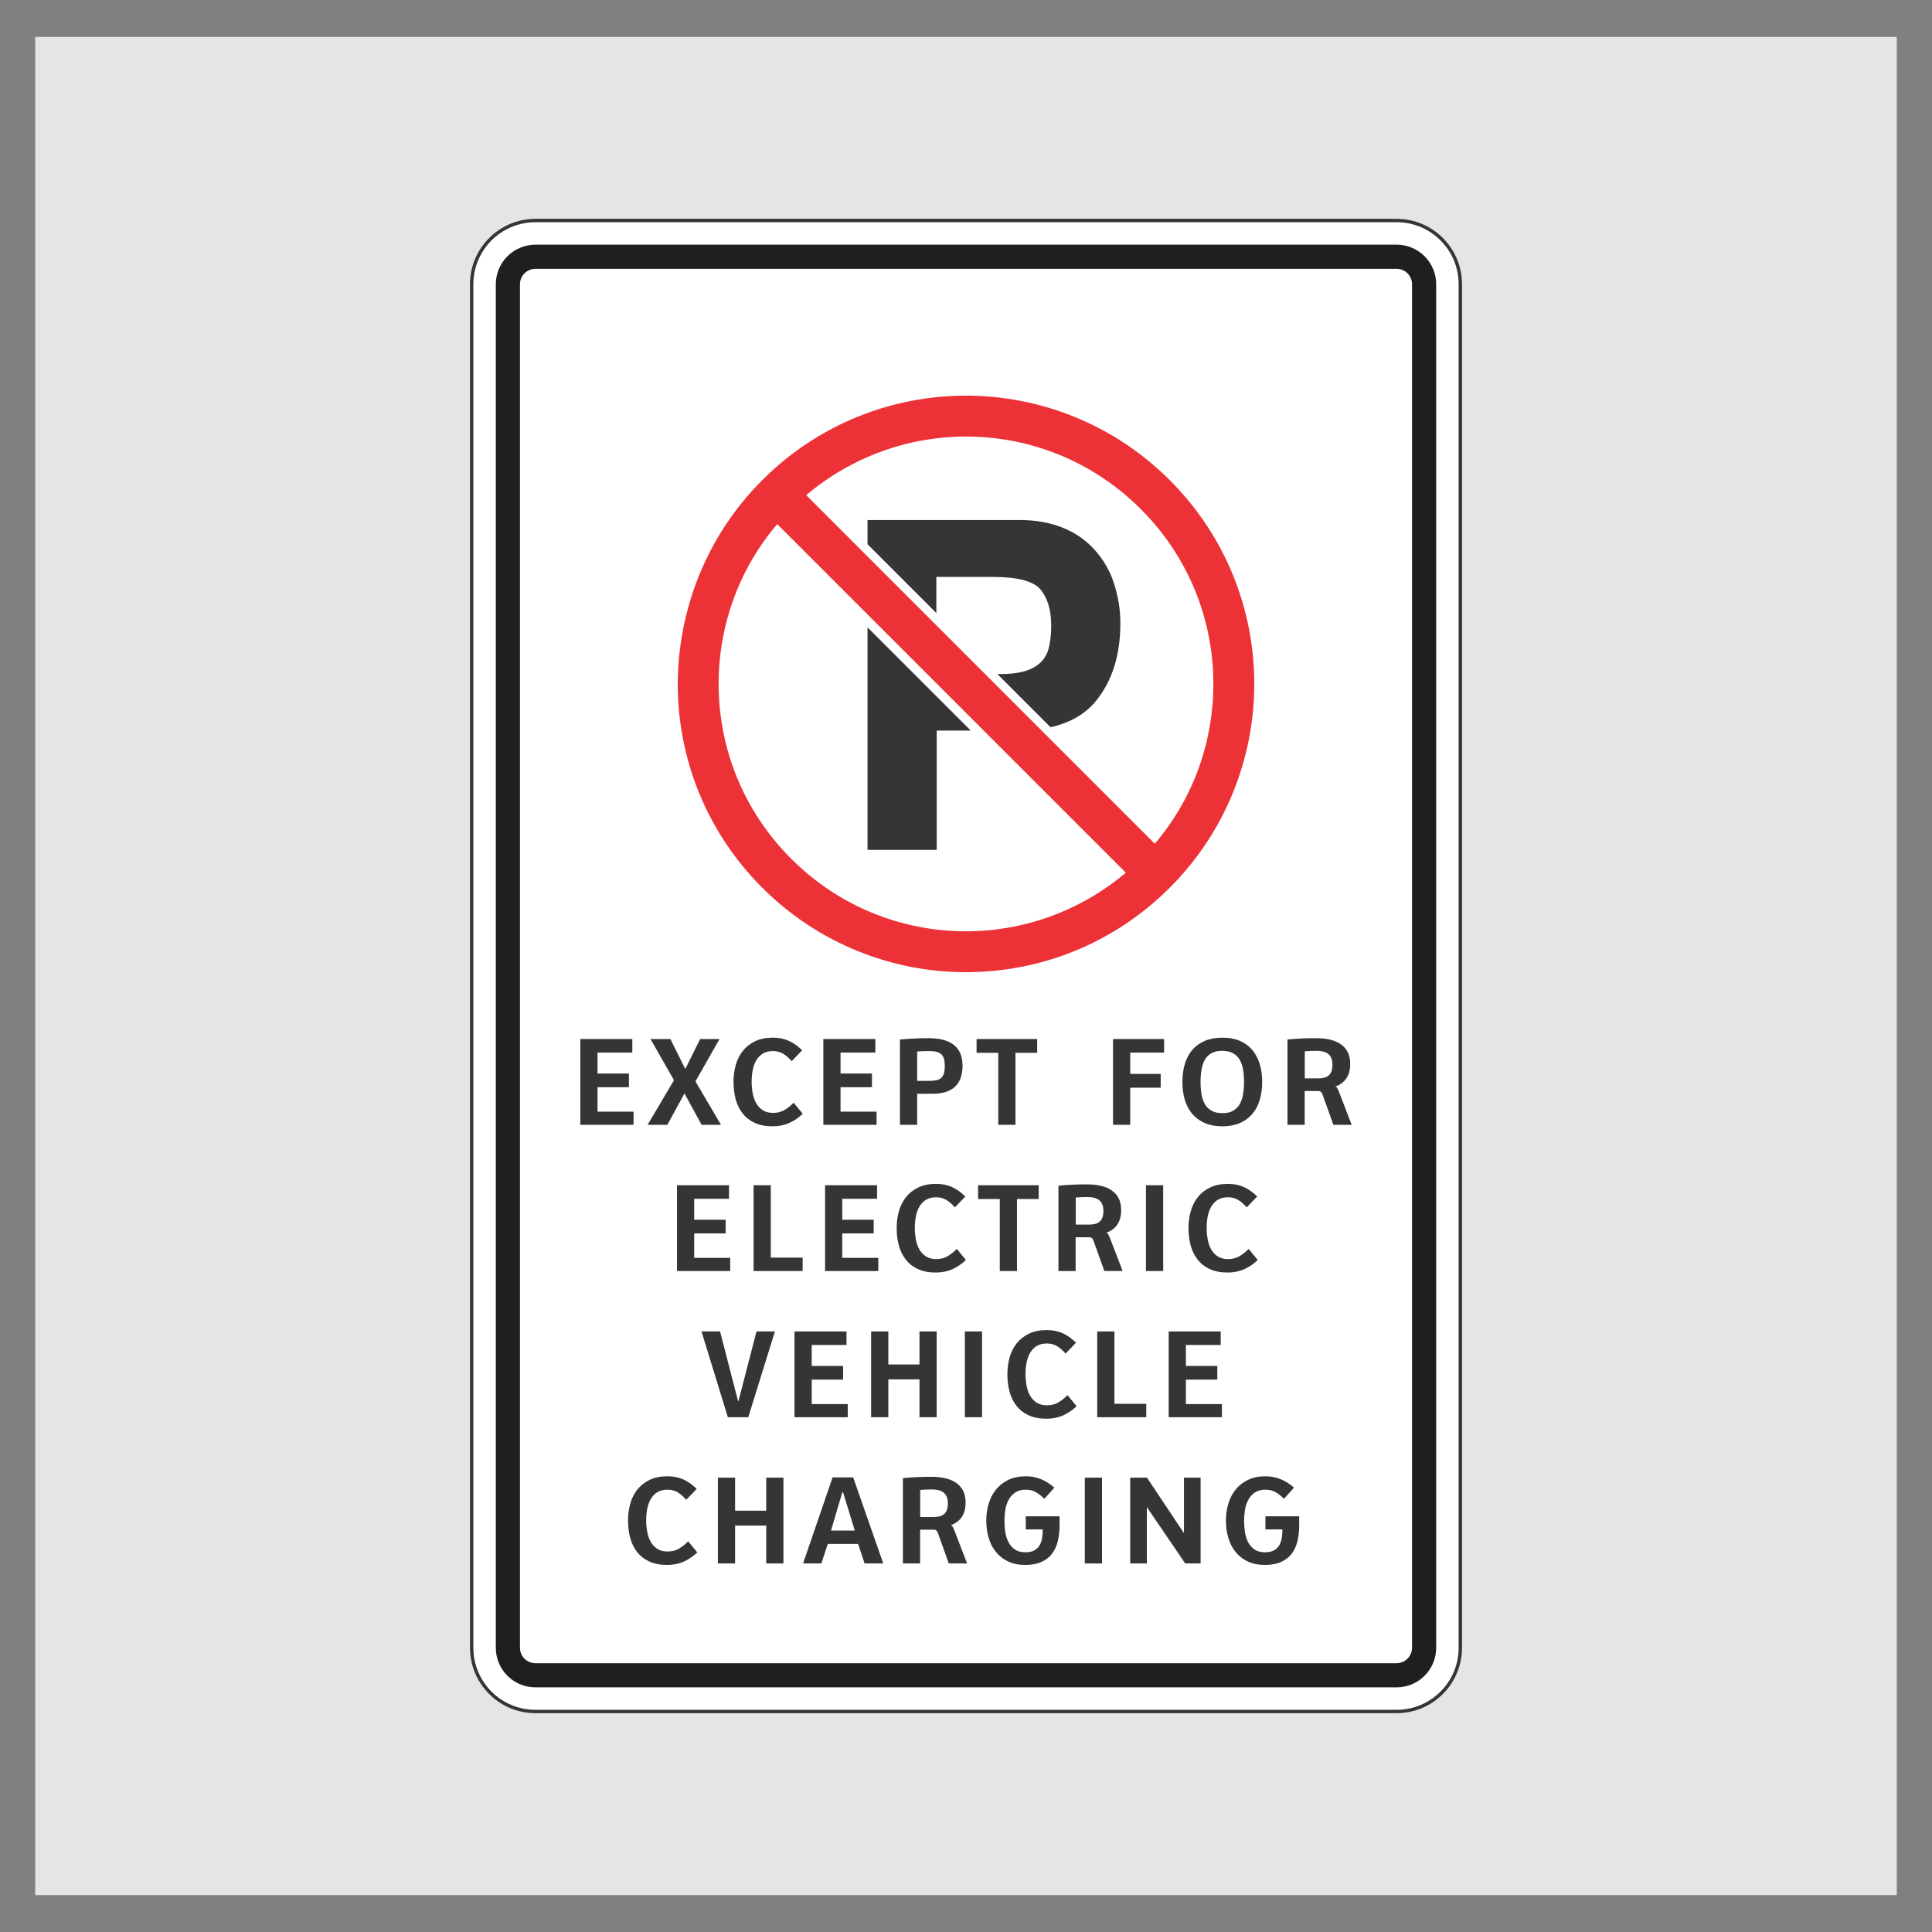 <?xml version="1.0" encoding="UTF-8"?> <svg xmlns="http://www.w3.org/2000/svg" xmlns:xlink="http://www.w3.org/1999/xlink" xmlns:xodm="http://www.corel.com/coreldraw/odm/2003" xml:space="preserve" width="203.2mm" height="203.2mm" version="1.1" shape-rendering="geometricPrecision" text-rendering="geometricPrecision" image-rendering="optimizeQuality" fill-rule="evenodd" clip-rule="evenodd" viewBox="0 0 20320 20320" data-name="Layer 1"><rect x="0" y="0" width="20320" height="20320" fill="#808080" stroke="none"/> <g id="Layer_x0020_1">  <rect fill="#E5E5E5" x="370.44" y="388.22" width="19579.1" height="19543.53"></rect> <g id="_2238027812352"> <path fill="white" fill-rule="nonzero" stroke="#373435" stroke-width="35.28" stroke-miterlimit="22.926" d="M5631.27 2319.21l9057.47 0c370.15,0 670.45,300.3 670.45,670.45l0 14340.67c0,370.15 -300.3,670.45 -670.45,670.45l-9057.47 0.01c-370.15,0 -670.45,-300.3 -670.45,-670.45l0 -14340.41c0,-370.15 300.3,-670.45 670.45,-670.45l0 -0.27z"></path> <path fill="#201E1E" d="M6139.27 2827.21l0 0.27 -508 0c-89.75,0 -162.45,72.7 -162.45,162.45l0 14340.41c0,89.75 72.7,162.45 162.45,162.45l9057.47 -0.01c89.75,0 162.45,-72.7 162.45,-162.45l0 -14340.67c0,-89.75 -72.7,-162.45 -162.45,-162.45l-8549.47 0zm-254 -254l0 0.27 -254 0c-229.95,0 -416.45,186.5 -416.45,416.45l0 14340.41c0,229.95 186.5,416.45 416.45,416.45l9057.47 -0.01c229.95,0 416.45,-186.5 416.45,-416.45l0 -14340.67c0,-229.95 -186.5,-416.45 -416.45,-416.45l-8803.47 0z"></path> </g> <g id="_2242823786672"> <path fill="#373435" d="M9124.25 8938.63l0 -2340.27 1085.92 1085.92 -358.39 0 0 1254.35 -727.53 0zm0 -3214.73l0 -254.45 1601.99 0c172.03,0 322.56,28.67 455.16,82.42 132.6,53.76 243.7,132.61 333.29,232.96 89.61,100.34 157.7,215.03 200.7,347.64 43.01,132.61 68.1,272.37 68.1,422.9 0,329.72 -82.43,598.5 -250.88,809.95 -111.1,139.78 -272.37,236.55 -483.82,283.13l-559.09 -559.08 35.84 0c157.7,0 272.37,-25.09 351.22,-71.69 78.85,-46.59 125.43,-107.52 146.94,-179.19 21.51,-71.68 32.25,-157.69 32.25,-258.04 0,-168.43 -39.41,-293.88 -114.69,-383.47 -75.25,-86.01 -243.7,-129.02 -498.15,-129.02l-594.92 -0.01 0 379.89 -723.94 -723.94 0 0 0 0 0 0z"></path> <path fill="#ED3237" fill-rule="nonzero" d="M8016.84 5050.13l0 0c591.33,-591.34 1365.45,-888.81 2143.15,-888.81 774.12,0 1551.83,297.46 2143.16,888.81l0 0c591.34,591.33 888.81,1365.45 888.81,2143.15 0,774.12 -297.46,1551.83 -888.81,2143.16l0 0c-591.33,591.34 -1365.45,888.81 -2143.16,888.81 -774.11,0 -1551.82,-297.46 -2143.15,-888.81l0 0c-591.34,-591.33 -888.81,-1365.45 -888.81,-2143.16 3.59,-774.11 297.47,-1551.8 888.81,-2143.15l0 0 0 0zm462.31 157.69l3666.31 3666.31c412.14,-483.83 616.42,-1082.33 616.42,-1680.85 0,-666.6 -254.45,-1329.61 -763.36,-1838.52l0 0c-508.91,-508.91 -1171.92,-763.36 -1838.53,-763.36 -598.5,0 -1197.01,207.85 -1680.84,616.42l0 0 0 0zm3361.69 3970.93l-3666.31 -3666.29c-412.14,483.82 -616.42,1082.32 -616.42,1680.84 0,666.61 254.45,1329.61 763.36,1838.52l0 0c508.91,508.92 1171.93,763.37 1838.52,763.37 598.51,0 1197.02,-207.87 1680.85,-616.44l0 0z"></path> </g> <polygon fill="#373435" fill-rule="nonzero" points="6103.54,11830.41 6103.54,10928.14 6650.55,10928.14 6650.55,11070.47 6284.45,11070.47 6284.45,11291.14 6614.94,11291.14 6614.94,11434.77 6284.45,11434.77 6284.45,11692 6663.37,11692 6663.37,11830.41 "></polygon> <polygon id="_1" fill="#373435" fill-rule="nonzero" points="7379.43,11830.41 7199.23,11501.15 7198.27,11501.15 7019.03,11830.41 6811.04,11830.41 7088.59,11361.21 6841.67,10928.14 7050.84,10928.14 7204.93,11238.47 7209.91,11238.47 7364,10928.14 7567.47,10928.14 7314.61,11373.84 7583.14,11830.41 "></polygon> <path id="_2" fill="#373435" fill-rule="nonzero" d="M8442.6 11714.2c-42.02,41.13 -89.03,73.12 -141.27,96.62 -51.99,23.51 -110.63,35.26 -175.45,35.26 -73.37,0 -136.04,-11.97 -187.8,-36.13 -51.99,-23.94 -94.49,-57.23 -127.49,-99.23 -33.24,-42.22 -57.46,-91.62 -72.89,-148.42 -15.43,-57.02 -23.03,-118.39 -23.03,-184.55 0,-61.37 7.84,-120.34 23.5,-176.49 15.91,-56.36 40.6,-105.55 74.32,-147.98 33.95,-42.44 76.92,-76.39 128.92,-101.63 52.23,-25.25 114.67,-37.87 187.56,-37.87 62.21,0 117.76,10.88 166.67,32.86 48.91,21.98 95.92,55.28 141.27,99.89l-110.17 114.47c-29.67,-33.73 -59.59,-60.06 -89.98,-78.56 -30.63,-18.5 -66.47,-27.64 -107.79,-27.64 -38.7,0 -71.94,7.62 -99.95,23.07 -27.78,15.45 -51.05,37.21 -69.34,65.5 -18.27,28.51 -32.05,62.46 -40.83,102.29 -8.78,39.82 -13.29,83.78 -13.29,132.09 0,39.18 3.56,78.35 10.44,117.52 6.89,39.17 18.76,74.21 35.85,105.33 17.1,31.12 40.13,56.15 69.33,75.52 29.21,19.36 66.01,28.94 110.64,28.94 42.02,0 79.53,-9.14 113.01,-27.2 33.47,-18.28 67.66,-44.83 102.32,-79.87l95.45 116.21z"></path> <polygon id="_3" fill="#373435" fill-rule="nonzero" points="8659.61,11830.41 8659.61,10928.14 9206.62,10928.14 9206.62,11070.47 8840.52,11070.47 8840.52,11291.14 9171.01,11291.14 9171.01,11434.77 8840.52,11434.77 8840.52,11692 9219.44,11692 9219.44,11830.41 "></polygon> <path id="_4" fill="#373435" fill-rule="nonzero" d="M9936.93 11209.75c0,-28.95 -2.85,-53.1 -8.32,-72.91 -5.69,-19.8 -14.95,-35.9 -27.77,-47.87 -12.82,-11.97 -29.92,-20.68 -50.81,-26.12 -21.13,-5.44 -47.25,-8.05 -78.11,-8.05 -19.7,0 -39.89,0.22 -60.31,0.87 -20.41,0.65 -42.25,1.96 -65.28,4.35l0 308.16 128.44 0c28.48,0 52.7,-2.18 73.12,-6.31 20.42,-4.14 37.27,-12.19 50.57,-23.94 13.06,-11.54 22.79,-27.64 28.97,-48.1 6.41,-20.45 9.5,-47.22 9.5,-80.08zm186.61 0c0,95.53 -25.88,168.66 -77.88,218.93 -51.99,50.27 -133.43,75.3 -244.54,75.3l-154.79 0 0 326.43 -180.92 0 0 -897.04c43.2,-4.14 89.98,-7.62 140.07,-10.23 50.34,-2.83 102.57,-4.14 156.94,-4.14 53.18,0 101.85,5.01 145.77,14.8 43.92,10.01 81.91,26.33 113.96,48.75 32.3,22.63 57.23,52.45 74.79,89.44 17.82,37 26.6,82.92 26.6,137.76z"></path> <polygon id="_5" fill="#373435" fill-rule="nonzero" points="10680.29,11073.08 10680.29,11830.41 10499.38,11830.41 10499.38,11073.08 10271.21,11073.08 10271.21,10928.14 10908.45,10928.14 10908.45,11073.08 "></polygon> <polygon id="_6" fill="#373435" fill-rule="nonzero" points="11887.34,11070.47 11887.34,11295.06 12207.86,11295.06 12207.86,11439.99 11887.34,11439.99 11887.34,11830.41 11706.43,11830.41 11706.43,10928.14 12243.47,10928.14 12243.47,11070.47 "></polygon> <path id="_7" fill="#373435" fill-rule="nonzero" d="M13084.18 11379.06c0,-47.66 -3.32,-91.4 -10.21,-131.45 -6.88,-40.04 -19.23,-74.42 -36.56,-103.37 -17.33,-28.94 -40.83,-51.36 -70.76,-67.68 -29.91,-16.32 -67.42,-24.37 -112.53,-24.37 -45.34,0 -82.38,8.05 -111.58,24.37 -29.21,16.32 -52.48,38.96 -69.34,68.12 -17.09,29.16 -28.96,63.76 -35.85,103.81 -6.88,40.04 -10.44,83.56 -10.44,130.57 0,48.09 3.56,92.27 10.44,132.31 6.89,40.05 19,74.65 36.33,103.81 17.33,29.16 40.84,51.79 70.75,68.12 29.92,16.32 67.67,24.37 113.49,24.37 44.64,0 81.44,-8.27 110.64,-24.81 29.2,-16.54 52.47,-39.39 69.32,-68.55 17.1,-29.38 29.21,-63.98 36.09,-104.46 6.89,-40.26 10.21,-83.78 10.21,-130.79zm190.89 -0.44c0,70.95 -8.78,135.15 -26.6,192.6 -17.56,57.45 -44.15,106.64 -79.06,147.11 -35.13,40.7 -78.82,72.04 -130.82,94.45 -52.22,22.2 -112.77,33.3 -181.62,33.3 -69.56,0 -130.34,-11.1 -182.82,-33.3 -52.46,-22.41 -96.38,-53.75 -132,-94.45 -35.37,-40.47 -61.97,-89.66 -79.54,-147.11 -17.8,-57.45 -26.58,-121.65 -26.58,-192.6 0,-69.2 8.78,-132.53 26.1,-189.55 17.34,-57.23 43.46,-106.2 78.6,-147.11 35.14,-40.91 79.06,-72.47 131.76,-94.88 52.95,-22.2 114.44,-33.3 184.48,-33.3 69.57,0 130.35,11.1 182.57,33.3 52,22.41 95.45,53.97 130.35,94.88 34.66,40.91 61.02,89.88 78.58,147.11 17.82,57.02 26.6,120.35 26.6,189.55z"></path> <path id="_8" fill="#373435" fill-rule="nonzero" d="M14014.16 11198.87c0,-50.06 -13.77,-87.05 -41.07,-110.99 -27.3,-23.72 -70.51,-35.69 -129.15,-35.69 -21.14,0 -41.56,0.43 -61.02,1.3 -19.48,0.88 -39.42,2.18 -59.83,3.92l0 284.65 138.65 0c25.17,0 47.01,-2.39 65.76,-7.18 18.76,-4.79 34.66,-12.84 47.48,-24.15 12.83,-11.1 22.57,-25.9 29.21,-44.4 6.65,-18.28 9.97,-40.91 9.97,-67.46zm9.97 631.54l-112.77 -314.68c-5.46,-15.02 -11.39,-25.47 -17.81,-31.56 -6.64,-5.87 -17.56,-8.92 -32.76,-8.92l-138.65 0 0 355.16 -180.92 0 0 -897.04c51.28,-5.44 101.14,-9.14 150.05,-11.1 48.91,-2.18 99,-3.27 150.29,-3.27 49.86,0 96.63,4.57 140.08,13.93 43.68,9.36 81.91,24.59 114.19,45.7 32.53,21.11 58.17,48.97 76.93,83.57 18.76,34.6 28.01,77.26 28.01,127.74 0,60.94 -13.05,110.77 -38.94,149.95 -25.87,39.17 -64.33,68.33 -115.62,87.7l0 1.74c8.56,1.74 15.44,8.05 20.66,18.93 5.46,10.88 9.98,20.68 14,29.82l135.58 352.33 -192.32 0z"></path> <polygon id="_9" fill="#373435" fill-rule="nonzero" points="7120.3,13368.16 7120.3,12465.89 7667.31,12465.89 7667.31,12608.22 7301.22,12608.22 7301.22,12828.89 7631.71,12828.89 7631.71,12972.52 7301.22,12972.52 7301.22,13229.75 7680.13,13229.75 7680.13,13368.16 "></polygon> <polygon id="_10" fill="#373435" fill-rule="nonzero" points="7926.1,13368.16 7926.1,12465.89 8107.02,12465.89 8107.02,13227.14 8441.77,13227.14 8441.77,13368.16 "></polygon> <polygon id="_11" fill="#373435" fill-rule="nonzero" points="8677.78,13368.16 8677.78,12465.89 9224.8,12465.89 9224.8,12608.22 8858.7,12608.22 8858.7,12828.89 9189.19,12828.89 9189.19,12972.52 8858.7,12972.52 8858.7,13229.75 9237.62,13229.75 9237.62,13368.16 "></polygon> <path id="_12" fill="#373435" fill-rule="nonzero" d="M10158.81 13251.95c-42.02,41.13 -89.03,73.12 -141.27,96.62 -52,23.51 -110.64,35.26 -175.45,35.26 -73.37,0 -136.04,-11.97 -187.8,-36.13 -52,-23.94 -94.49,-57.23 -127.49,-99.23 -33.24,-42.22 -57.46,-91.62 -72.89,-148.42 -15.44,-57.02 -23.03,-118.39 -23.03,-184.55 0,-61.37 7.83,-120.34 23.5,-176.49 15.91,-56.36 40.6,-105.55 74.32,-147.98 33.95,-42.44 76.92,-76.39 128.92,-101.63 52.22,-25.25 114.67,-37.87 187.56,-37.87 62.2,0 117.76,10.88 166.66,32.86 48.91,21.98 95.92,55.28 141.27,99.89l-110.16 114.47c-29.68,-33.73 -59.59,-60.06 -89.98,-78.56 -30.63,-18.5 -66.48,-27.64 -107.79,-27.64 -38.7,0 -71.94,7.62 -99.96,23.07 -27.77,15.45 -51.04,37.21 -69.33,65.5 -18.27,28.51 -32.05,62.46 -40.83,102.29 -8.79,39.82 -13.29,83.78 -13.29,132.09 0,39.18 3.55,78.35 10.44,117.52 6.88,39.17 18.75,74.21 35.85,105.33 17.09,31.12 40.12,56.15 69.33,75.52 29.2,19.36 66,28.94 110.63,28.94 42.03,0 79.54,-9.14 113.02,-27.2 33.47,-18.28 67.66,-44.83 102.32,-79.87l95.45 116.21z"></path> <polygon id="_13" fill="#373435" fill-rule="nonzero" points="10696.33,12610.83 10696.33,13368.16 10515.42,13368.16 10515.42,12610.83 10287.25,12610.83 10287.25,12465.89 10924.49,12465.89 10924.49,12610.83 "></polygon> <path id="_14" fill="#373435" fill-rule="nonzero" d="M11605.18 12736.62c0,-50.06 -13.77,-87.05 -41.08,-110.99 -27.3,-23.72 -70.51,-35.69 -129.15,-35.69 -21.13,0 -41.55,0.43 -61.02,1.3 -19.47,0.88 -39.41,2.18 -59.83,3.92l0 284.65 138.66 0c25.16,0 47.01,-2.39 65.76,-7.18 18.75,-4.79 34.66,-12.84 47.48,-24.15 12.83,-11.1 22.56,-25.9 29.2,-44.4 6.66,-18.28 9.98,-40.91 9.98,-67.46zm9.97 631.54l-112.78 -314.68c-5.45,-15.02 -11.39,-25.47 -17.8,-31.56 -6.65,-5.87 -17.57,-8.92 -32.76,-8.92l-138.65 0 0 355.16 -180.92 0 0 -897.04c51.28,-5.44 101.13,-9.14 150.04,-11.1 48.92,-2.18 99.01,-3.27 150.29,-3.27 49.86,0 96.63,4.57 140.08,13.93 43.69,9.36 81.91,24.59 114.2,45.7 32.53,21.11 58.17,48.97 76.92,83.57 18.77,34.6 28.02,77.26 28.02,127.74 0,60.94 -13.05,110.77 -38.94,149.95 -25.88,39.17 -64.33,68.33 -115.62,87.7l0 1.74c8.55,1.74 15.44,8.05 20.65,18.93 5.47,10.88 9.98,20.68 14.01,29.82l135.57 352.33 -192.31 0z"></path> <polygon id="_15" fill="#373435" fill-rule="nonzero" points="12052.95,13368.16 12052.95,12465.89 12233.87,12465.89 12233.87,13368.16 "></polygon> <path id="_16" fill="#373435" fill-rule="nonzero" d="M13228.18 13251.95c-42.02,41.13 -89.03,73.12 -141.27,96.62 -51.99,23.51 -110.63,35.26 -175.45,35.26 -73.37,0 -136.04,-11.97 -187.8,-36.13 -51.99,-23.94 -94.49,-57.23 -127.49,-99.23 -33.24,-42.22 -57.46,-91.62 -72.89,-148.42 -15.43,-57.02 -23.03,-118.39 -23.03,-184.55 0,-61.37 7.84,-120.34 23.5,-176.49 15.91,-56.36 40.6,-105.55 74.32,-147.98 33.95,-42.44 76.92,-76.39 128.92,-101.63 52.22,-25.25 114.67,-37.87 187.56,-37.87 62.21,0 117.76,10.88 166.67,32.86 48.9,21.98 95.91,55.28 141.27,99.89l-110.17 114.47c-29.67,-33.73 -59.59,-60.06 -89.98,-78.56 -30.63,-18.5 -66.48,-27.64 -107.79,-27.64 -38.7,0 -71.94,7.62 -99.96,23.07 -27.77,15.45 -51.04,37.21 -69.33,65.5 -18.27,28.51 -32.05,62.46 -40.83,102.29 -8.78,39.82 -13.29,83.78 -13.29,132.09 0,39.18 3.56,78.35 10.44,117.52 6.88,39.17 18.75,74.21 35.85,105.33 17.1,31.12 40.13,56.15 69.33,75.52 29.21,19.36 66,28.94 110.64,28.94 42.02,0 79.53,-9.14 113.01,-27.2 33.47,-18.28 67.66,-44.83 102.32,-79.87l95.45 116.21z"></path> <polygon id="_17" fill="#373435" fill-rule="nonzero" points="7870.07,14905.91 7655.2,14905.91 7378.14,14003.64 7573.29,14003.64 7762.76,14736.38 7766.79,14736.38 7956.5,14003.64 8150.23,14003.64 "></polygon> <polygon id="_18" fill="#373435" fill-rule="nonzero" points="8356.32,14905.91 8356.32,14003.64 8903.33,14003.64 8903.33,14145.97 8537.23,14145.97 8537.23,14366.64 8867.72,14366.64 8867.72,14510.27 8537.23,14510.27 8537.23,14767.5 8916.15,14767.5 8916.15,14905.91 "></polygon> <polygon id="_19" fill="#373435" fill-rule="nonzero" points="9670.68,14905.91 9670.68,14507.66 9343.04,14507.66 9343.04,14905.91 9162.12,14905.91 9162.12,14003.64 9343.04,14003.64 9343.04,14350.97 9670.68,14350.97 9670.68,14003.64 9851.59,14003.64 9851.59,14905.91 "></polygon> <polygon id="_20" fill="#373435" fill-rule="nonzero" points="10147.89,14905.91 10147.89,14003.64 10328.8,14003.64 10328.8,14905.91 "></polygon> <path id="_21" fill="#373435" fill-rule="nonzero" d="M11323.12 14789.7c-42.03,41.13 -89.04,73.12 -141.27,96.62 -52,23.51 -110.64,35.26 -175.45,35.26 -73.37,0 -136.05,-11.97 -187.8,-36.13 -52,-23.94 -94.49,-57.23 -127.49,-99.23 -33.25,-42.22 -57.47,-91.62 -72.89,-148.42 -15.44,-57.02 -23.03,-118.39 -23.03,-184.55 0,-61.37 7.83,-120.34 23.5,-176.49 15.9,-56.36 40.59,-105.55 74.31,-147.98 33.95,-42.44 76.93,-76.39 128.92,-101.63 52.23,-25.25 114.68,-37.87 187.56,-37.87 62.21,0 117.76,10.88 166.67,32.86 48.91,21.98 95.92,55.28 141.27,99.89l-110.17 114.47c-29.67,-33.73 -59.58,-60.06 -89.98,-78.56 -30.62,-18.5 -66.47,-27.64 -107.79,-27.64 -38.69,0 -71.94,7.62 -99.95,23.07 -27.78,15.45 -51.05,37.21 -69.33,65.5 -18.28,28.51 -32.06,62.46 -40.84,102.29 -8.78,39.82 -13.29,83.78 -13.29,132.09 0,39.18 3.56,78.35 10.45,117.52 6.88,39.17 18.75,74.21 35.84,105.33 17.1,31.12 40.13,56.15 69.34,75.52 29.2,19.36 66,28.94 110.63,28.94 42.03,0 79.53,-9.14 113.01,-27.2 33.48,-18.28 67.67,-44.83 102.33,-79.87l95.45 116.21z"></path> <polygon id="_22" fill="#373435" fill-rule="nonzero" points="11540.12,14905.91 11540.12,14003.64 11721.04,14003.64 11721.04,14764.89 12055.79,14764.89 12055.79,14905.91 "></polygon> <polygon id="_23" fill="#373435" fill-rule="nonzero" points="12291.8,14905.91 12291.8,14003.64 12838.81,14003.64 12838.81,14145.97 12472.72,14145.97 12472.72,14366.64 12803.2,14366.64 12803.2,14510.27 12472.72,14510.27 12472.72,14767.5 12851.63,14767.5 12851.63,14905.91 "></polygon> <path id="_24" fill="#373435" fill-rule="nonzero" d="M7333.38 16327.45c-42.02,41.13 -89.03,73.12 -141.27,96.62 -52,23.51 -110.64,35.26 -175.45,35.26 -73.37,0 -136.04,-11.97 -187.8,-36.13 -52,-23.94 -94.49,-57.23 -127.49,-99.23 -33.24,-42.22 -57.46,-91.62 -72.89,-148.42 -15.44,-57.02 -23.03,-118.39 -23.03,-184.55 0,-61.37 7.83,-120.34 23.5,-176.49 15.91,-56.36 40.6,-105.55 74.32,-147.98 33.95,-42.44 76.92,-76.39 128.92,-101.63 52.22,-25.25 114.67,-37.87 187.56,-37.87 62.2,0 117.76,10.88 166.66,32.86 48.91,21.98 95.92,55.28 141.27,99.89l-110.16 114.47c-29.68,-33.73 -59.59,-60.06 -89.99,-78.56 -30.62,-18.5 -66.47,-27.64 -107.78,-27.64 -38.7,0 -71.94,7.62 -99.96,23.07 -27.77,15.45 -51.04,37.21 -69.33,65.5 -18.27,28.51 -32.05,62.46 -40.83,102.29 -8.79,39.82 -13.29,83.78 -13.29,132.09 0,39.18 3.55,78.35 10.44,117.52 6.88,39.17 18.75,74.21 35.85,105.33 17.09,31.12 40.12,56.15 69.33,75.52 29.2,19.36 66,28.94 110.63,28.94 42.03,0 79.54,-9.14 113.02,-27.2 33.47,-18.28 67.66,-44.83 102.32,-79.87l95.45 116.21z"></path> <polygon id="_25" fill="#373435" fill-rule="nonzero" points="8058.94,16443.66 8058.94,16045.41 7731.3,16045.41 7731.3,16443.66 7550.38,16443.66 7550.38,15541.39 7731.3,15541.39 7731.3,15888.72 8058.94,15888.72 8058.94,15541.39 8239.86,15541.39 8239.86,16443.66 "></polygon> <path id="_26" fill="#373435" fill-rule="nonzero" d="M8867.11 15695.69l-7.83 0 -119.18 401.95 250.24 0 -123.23 -401.95zm226.03 747.97l-67.42 -205 -319.34 0 -67.66 205 -192.31 0 310.31 -904.88 216.76 0 316.24 904.88 -196.58 0z"></path> <path id="_27" fill="#373435" fill-rule="nonzero" d="M9969.22 15812.12c0,-50.06 -13.77,-87.05 -41.07,-110.99 -27.3,-23.72 -70.51,-35.69 -129.15,-35.69 -21.14,0 -41.56,0.43 -61.02,1.3 -19.48,0.88 -39.42,2.18 -59.83,3.92l0 284.65 138.65 0c25.17,0 47.01,-2.39 65.76,-7.18 18.76,-4.79 34.66,-12.84 47.48,-24.15 12.83,-11.1 22.57,-25.9 29.21,-44.4 6.65,-18.28 9.97,-40.91 9.97,-67.46zm9.97 631.54l-112.77 -314.68c-5.46,-15.02 -11.39,-25.47 -17.81,-31.56 -6.64,-5.87 -17.56,-8.92 -32.76,-8.92l-138.65 0 0 355.16 -180.92 0 0 -897.04c51.28,-5.44 101.14,-9.14 150.05,-11.1 48.91,-2.18 99,-3.27 150.29,-3.27 49.86,0 96.63,4.57 140.08,13.93 43.68,9.36 81.91,24.59 114.19,45.7 32.53,21.11 58.17,48.97 76.93,83.57 18.76,34.6 28.01,77.26 28.01,127.74 0,60.94 -13.05,110.77 -38.94,149.95 -25.87,39.17 -64.33,68.33 -115.62,87.7l0 1.74c8.56,1.74 15.44,8.05 20.66,18.93 5.46,10.88 9.98,20.68 14,29.82l135.58 352.33 -192.32 0z"></path> <path id="_28" fill="#373435" fill-rule="nonzero" d="M11143.98 16042.36c0,57.67 -5.7,111.86 -17.33,162.35 -11.4,50.71 -30.87,94.67 -58.41,132.31 -27.53,37.65 -64.57,67.47 -111.35,89.45 -46.53,21.98 -104.94,32.86 -175.21,32.86 -68.85,0 -128.92,-12.41 -179.97,-37 -51.29,-24.59 -93.78,-58.1 -127.49,-100.1 -33.72,-42.22 -59.12,-91.41 -75.75,-147.55 -16.85,-56.37 -25.15,-116.43 -25.15,-180.19 0,-63.77 8.54,-123.83 25.63,-180.41 17.1,-56.59 42.74,-105.99 77.4,-148.42 34.43,-42.44 77.64,-76.17 129.4,-101.2 51.99,-25.02 112.53,-37.43 182.33,-37.43 33.48,0 64.35,3.05 92.6,9.36 28.25,6.31 54.37,14.8 78.83,25.68 24.22,10.66 47.01,23.28 68.37,37.65 21.13,14.36 41.79,30.03 61.5,46.79l-105.43 117.08c-29.43,-29.38 -59.1,-52.67 -89.03,-69.86 -29.91,-17.19 -65.28,-25.68 -106.12,-25.68 -45.35,0 -82.63,10.01 -111.82,29.81 -29.21,19.81 -52.24,45.49 -68.85,77.26 -16.87,31.56 -28.26,66.59 -34.67,105.11 -6.18,38.52 -9.26,76.17 -9.26,112.73 0,37.43 2.85,75.74 8.31,115.12 5.7,39.39 16.38,75.3 32.05,107.51 15.91,32.21 38.23,58.54 66.95,79.43 28.97,20.68 67.19,31.12 114.44,31.12 38.22,0 69.08,-6.74 92.6,-20.02 23.73,-13.27 42.26,-30.9 55.32,-52.88 13.05,-22.2 22.07,-47.66 26.59,-76.6 4.5,-29.17 6.88,-59.41 6.88,-90.75l-178.78 0 0 -138.41 355.42 0 0 94.88z"></path> <polygon id="_29" fill="#373435" fill-rule="nonzero" points="11409.66,16443.66 11409.66,15541.39 11590.58,15541.39 11590.58,16443.66 "></polygon> <polygon id="_30" fill="#373435" fill-rule="nonzero" points="12465.7,16443.66 12064.93,15855.42 12062.09,15855.42 12062.09,16443.66 11886.88,16443.66 11886.88,15541.39 12063.51,15541.39 12449.55,16120.71 12452.41,16120.71 12452.41,15541.39 12627.62,15541.39 12627.62,16443.66 "></polygon> <path id="_31" fill="#373435" fill-rule="nonzero" d="M13664.44 16042.36c0,57.67 -5.7,111.86 -17.33,162.35 -11.4,50.71 -30.87,94.67 -58.41,132.31 -27.53,37.65 -64.57,67.47 -111.35,89.45 -46.53,21.98 -104.94,32.86 -175.21,32.86 -68.85,0 -128.92,-12.41 -179.97,-37 -51.29,-24.59 -93.78,-58.1 -127.49,-100.1 -33.72,-42.22 -59.12,-91.41 -75.75,-147.55 -16.85,-56.37 -25.15,-116.43 -25.15,-180.19 0,-63.77 8.54,-123.83 25.63,-180.41 17.1,-56.59 42.74,-105.99 77.4,-148.42 34.43,-42.44 77.64,-76.17 129.4,-101.2 51.99,-25.02 112.53,-37.43 182.33,-37.43 33.48,0 64.35,3.05 92.6,9.36 28.25,6.31 54.37,14.8 78.83,25.68 24.22,10.66 47.01,23.28 68.37,37.65 21.13,14.36 41.79,30.03 61.5,46.79l-105.42 117.08c-29.44,-29.38 -59.11,-52.67 -89.04,-69.86 -29.91,-17.19 -65.28,-25.68 -106.12,-25.68 -45.35,0 -82.63,10.01 -111.82,29.81 -29.21,19.81 -52.24,45.49 -68.85,77.26 -16.87,31.56 -28.26,66.59 -34.67,105.11 -6.18,38.52 -9.26,76.17 -9.26,112.73 0,37.43 2.85,75.74 8.31,115.12 5.7,39.39 16.38,75.3 32.05,107.51 15.91,32.21 38.23,58.54 66.95,79.43 28.97,20.68 67.19,31.12 114.44,31.12 38.22,0 69.09,-6.74 92.6,-20.02 23.73,-13.27 42.26,-30.9 55.32,-52.88 13.05,-22.2 22.07,-47.66 26.59,-76.6 4.5,-29.17 6.88,-59.41 6.88,-90.75l-178.78 0 0 -138.41 355.42 0 0 94.88z"></path> </g> </svg> 